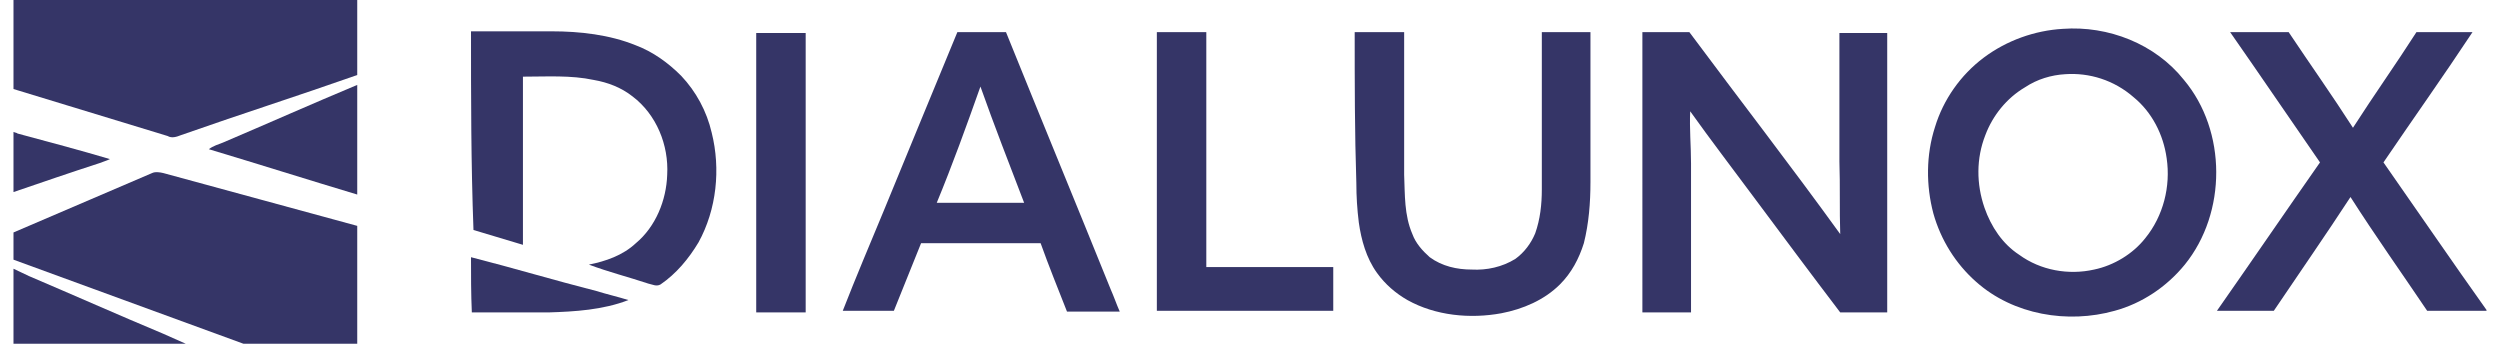 <?xml version="1.0" encoding="utf-8"?>
<svg xmlns="http://www.w3.org/2000/svg" xmlns:xlink="http://www.w3.org/1999/xlink" version="1.1" id="Layer_1" x="0px" y="0px" width="160" height="22" viewBox="0 0 300 41.7" style="enable-background:new 0 0 300 41.7;" xml:space="preserve">
<style type="text/css">
	.st0{fill:#353567;}
</style>
<g id="_x23_353567ff">
	<path class="st0" d="M0,0h41.7c0,3,0,6.1,0,9.1c-7.1,2.5-14.3,4.8-21.4,7.3c-0.5,0.2-1.1,0.4-1.6,0.1C12.5,14.6,6.2,12.7,0,10.8V0z   "/>
	<path class="st0" d="M248.6,3.5c5.5-0.4,11.2,1.8,14.7,6.2c5.2,6.2,5.2,16.1,0.1,22.4c-2.2,2.7-5.2,4.7-8.5,5.6   c-5.7,1.6-12.3,0.5-16.8-3.5c-2.5-2.2-4.3-5.1-5.2-8.3c-0.9-3.4-0.9-7.1,0.2-10.5c1-3.3,3.1-6.3,5.9-8.4   C241.8,4.9,245.2,3.7,248.6,3.5 M248.9,9c-1.7,0.1-3.4,0.6-4.9,1.6c-2.2,1.3-3.9,3.4-4.8,5.8c-1.1,2.8-1.1,5.9-0.1,8.8   c0.8,2.3,2.2,4.4,4.2,5.7c2.6,1.9,6,2.5,9.1,1.8c2.4-0.5,4.7-1.9,6.2-3.8c2.2-2.7,3.1-6.3,2.6-9.7c-0.4-2.9-1.8-5.6-4-7.4   C254.8,9.7,251.8,8.8,248.9,9z"/>
	<path class="st0" d="M55.5,3.8c3.3,0,6.5,0,9.8,0c3.4,0,7,0.4,10.2,1.7c2.1,0.8,3.9,2.1,5.5,3.7c1.8,1.9,3.1,4.3,3.7,6.9   c1.1,4.4,0.6,9.3-1.6,13.3c-1.2,2-2.7,3.8-4.6,5.1c-0.5,0.3-1,0-1.5-0.1c-2.4-0.8-4.8-1.4-7.2-2.3c2-0.4,4.1-1.1,5.7-2.6   c2.4-2,3.7-5.2,3.8-8.3c0.2-3.6-1.3-7.3-4.2-9.5c-1.4-1.1-3-1.7-4.7-2c-2.8-0.6-5.7-0.4-8.6-0.4c0,6.8,0,13.6,0,20.4   c-2-0.6-4-1.2-6-1.8C55.5,19.8,55.5,11.8,55.5,3.8z"/>
	<path class="st0" d="M114.5,3.9c2,0,3.9,0,5.9,0c4.2,10.4,8.5,20.8,12.7,31.2c0.4,0.9,0.7,1.8,1.1,2.7c-2.1,0-4.3,0-6.4,0   c-1.1-2.8-2.2-5.5-3.2-8.3c-4.8,0-9.6,0-14.5,0c-1.1,2.7-2.2,5.5-3.3,8.2c-2.1,0-4.2,0-6.2,0c1.6-4.1,3.3-8.1,5-12.2   C108.5,18.4,111.5,11.2,114.5,3.9 M112,24.6c3.5,0,7.1,0,10.6,0c-1.8-4.7-3.6-9.3-5.3-14.1C115.6,15.3,113.9,20,112,24.6z"/>
	<path class="st0" d="M138.7,3.9c2,0,4,0,6,0c0,9.5,0,19,0,28.5c5.1,0,10.3,0,15.4,0c0,1.8,0,3.6,0,5.3c-7.1,0-14.3,0-21.4,0   C138.7,26.5,138.7,15.2,138.7,3.9z"/>
	<path class="st0" d="M162.7,3.9c2,0,4,0,6,0c0,5.8,0,11.6,0,17.3c0.1,2.4,0,4.9,1,7.2c0.4,1.1,1.2,2,2.1,2.8   c1.5,1.1,3.3,1.5,5.1,1.5c1.8,0.1,3.7-0.3,5.3-1.3c1.1-0.8,1.9-1.9,2.4-3.1c0.6-1.7,0.8-3.5,0.8-5.3c0-6.4,0-12.7,0-19.1   c2,0,3.9,0,5.9,0c0,6.1,0,12.2,0,18.2c0,2.5-0.2,5-0.8,7.4c-0.6,1.9-1.5,3.6-2.9,5c-1.9,1.9-4.5,3-7.1,3.5c-3.8,0.7-8,0.3-11.4-1.6   c-1.4-0.8-2.7-1.9-3.7-3.3c-1.3-1.8-1.9-4-2.2-6.1c-0.2-1.6-0.3-3.2-0.3-4.8C162.7,16.1,162.7,10,162.7,3.9z"/>
	<path class="st0" d="M197.6,3.9c1.9,0,3.8,0,5.7,0c6.1,8.2,12.3,16.2,18.3,24.5c-0.1-2.9,0-5.9-0.1-8.8c0-5.2,0-10.4,0-15.6   c1.9,0,3.8,0,5.8,0c0,11.3,0,22.6,0,33.9c-1.9,0-3.8,0-5.7,0c-3.5-4.6-7-9.3-10.5-14c-2.6-3.5-5.2-6.9-7.7-10.4   c-0.1,2.1,0.1,4.2,0.1,6.3c0,6,0,12.1,0,18.1c-2,0-3.9,0-5.9,0C197.6,26.5,197.6,15.2,197.6,3.9z"/>
	<path class="st0" d="M268.9,3.9c2.4,0,4.7,0,7.1,0c2.6,3.9,5.3,7.7,7.8,11.6c2.5-3.9,5.2-7.7,7.7-11.6c2.3,0,4.5,0,6.8,0   c-3.5,5.3-7.2,10.5-10.8,15.8c4.2,6,8.3,12,12.5,17.9v0.1c-2.4,0-4.8,0-7.2,0c-3.1-4.6-6.3-9.1-9.3-13.8c-3,4.6-6.2,9.2-9.3,13.8   c-2.3,0-4.6,0-6.9,0c4.2-6,8.3-12,12.5-18C276.2,14.5,272.6,9.2,268.9,3.9z"/>
	<path class="st0" d="M90.1,4c2,0,4,0,6,0c0,11.3,0,22.6,0,33.9c-2,0-4,0-6,0C90.1,26.6,90.1,15.3,90.1,4z"/>
	<path class="st0" d="M25.4,17.3c5.4-2.3,10.8-4.7,16.3-7c0,4.4,0,8.9,0,13.3c-6-1.8-12-3.7-18-5.5C24.2,17.7,24.9,17.5,25.4,17.3z"/>
	<path class="st0" d="M0,16c0.2,0.1,0.4,0.1,0.5,0.2c3.7,1,7.5,2,11.2,3.1c-0.4,0.2-0.8,0.3-1.3,0.5C7,20.9,3.5,22.1,0,23.3V16z"/>
	<path class="st0" d="M16.8,21c0.4-0.2,1-0.1,1.4,0c7.8,2.1,15.7,4.3,23.5,6.4c0,4.8,0,9.5,0,14.3H27.9C18.6,38.3,9.3,34.9,0,31.5   v-3.3C5.6,25.8,11.2,23.4,16.8,21z"/>
	<path class="st0" d="M55.5,31.2c5.1,1.3,10.1,2.8,15.2,4.1c1.3,0.4,2.6,0.7,3.9,1.1c-3.1,1.2-6.5,1.4-9.7,1.5c-3.1,0-6.2,0-9.3,0   C55.5,35.6,55.5,33.4,55.5,31.2z"/>
	<path class="st0" d="M0,32.6c0.6,0.3,1.3,0.6,1.9,0.9c5.4,2.3,10.8,4.7,16.3,7c0.9,0.4,1.8,0.8,2.7,1.2H0V32.6z"/>
</g>
</svg>
